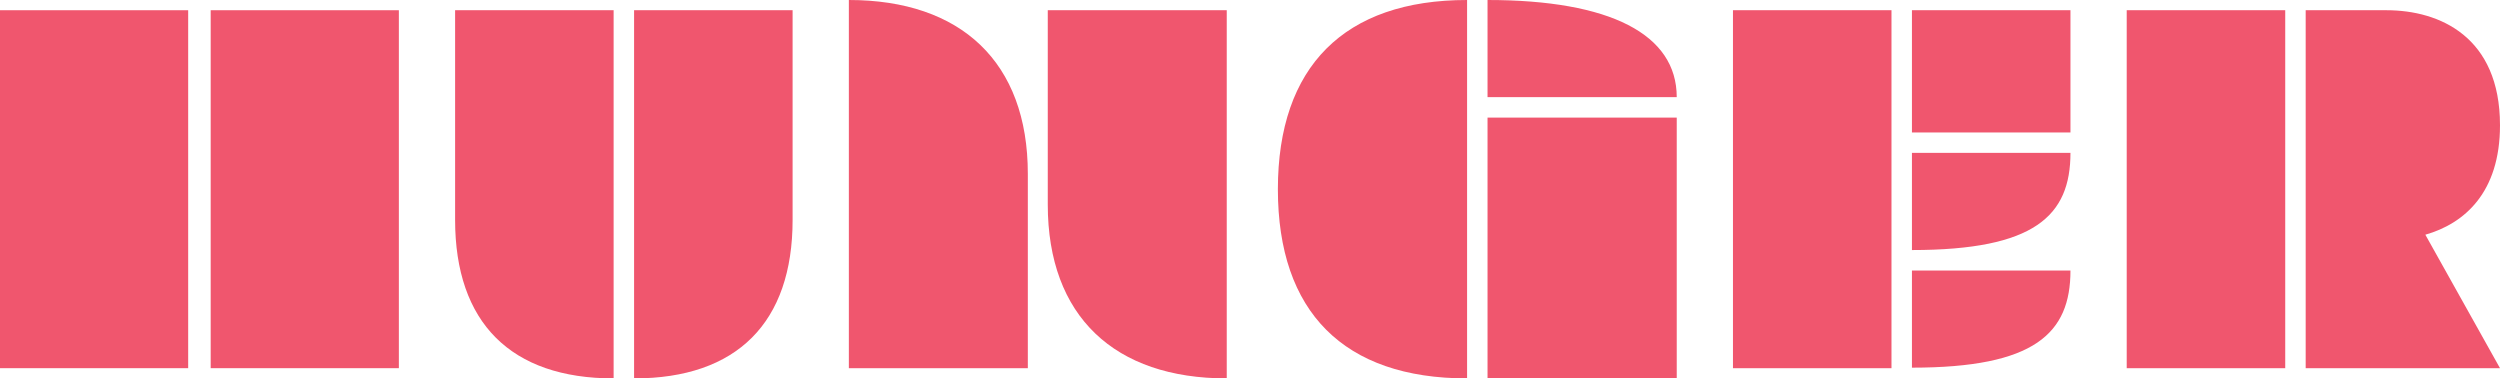 <svg xmlns="http://www.w3.org/2000/svg" id="Layer_1" viewBox="0 0 1222.24 185"><defs><style>.cls-1{fill:#f0566e;stroke-width:0px;}</style></defs><path class="cls-1" d="M0,5h92v175H0V5ZM103,5h92v175h-92V5Z"></path><path class="cls-1" d="M222.5,5h77.5v180c-50.25,0-77.5-27.25-77.5-77.5V5ZM310,5h77.5v102.5c0,50.25-27.25,77.5-77.5,77.5V5Z"></path><path class="cls-1" d="M415,0c54.75,0,87.5,30.25,87.5,85v95h-87.5V0ZM512.25,100V5h87.5v180c-54.75,0-87.5-30.25-87.5-85Z"></path><path class="cls-1" d="M624.75,92.5c0-60,32.5-92.5,92.5-92.5v185c-60.25,0-92.5-32.5-92.5-92.5ZM727.25,0c60,0,92.5,16.75,92.5,47.5h-92.5V0ZM727.25,57.5h92.5v127.5h-92.5V57.5Z"></path><path class="cls-1" d="M847.24,5h77.5v175h-77.5V5ZM934.74,5h77.5v59.75h-77.5V5ZM934.74,74.75h77.5c0,30.75-17.5,47.5-77.5,47.5v-47.5ZM934.74,132.25h77.5c0,30.75-17.5,47.5-77.5,47.5v-47.5Z"></path><path class="cls-1" d="M1039.74,5h77.5v175h-77.5V5ZM1127.24,5h39.5c26,0,55.5,13,55.5,56.25,0,32.75-17.25,48-36.5,53.5l36.5,65.25h-95V5Z"></path></svg>